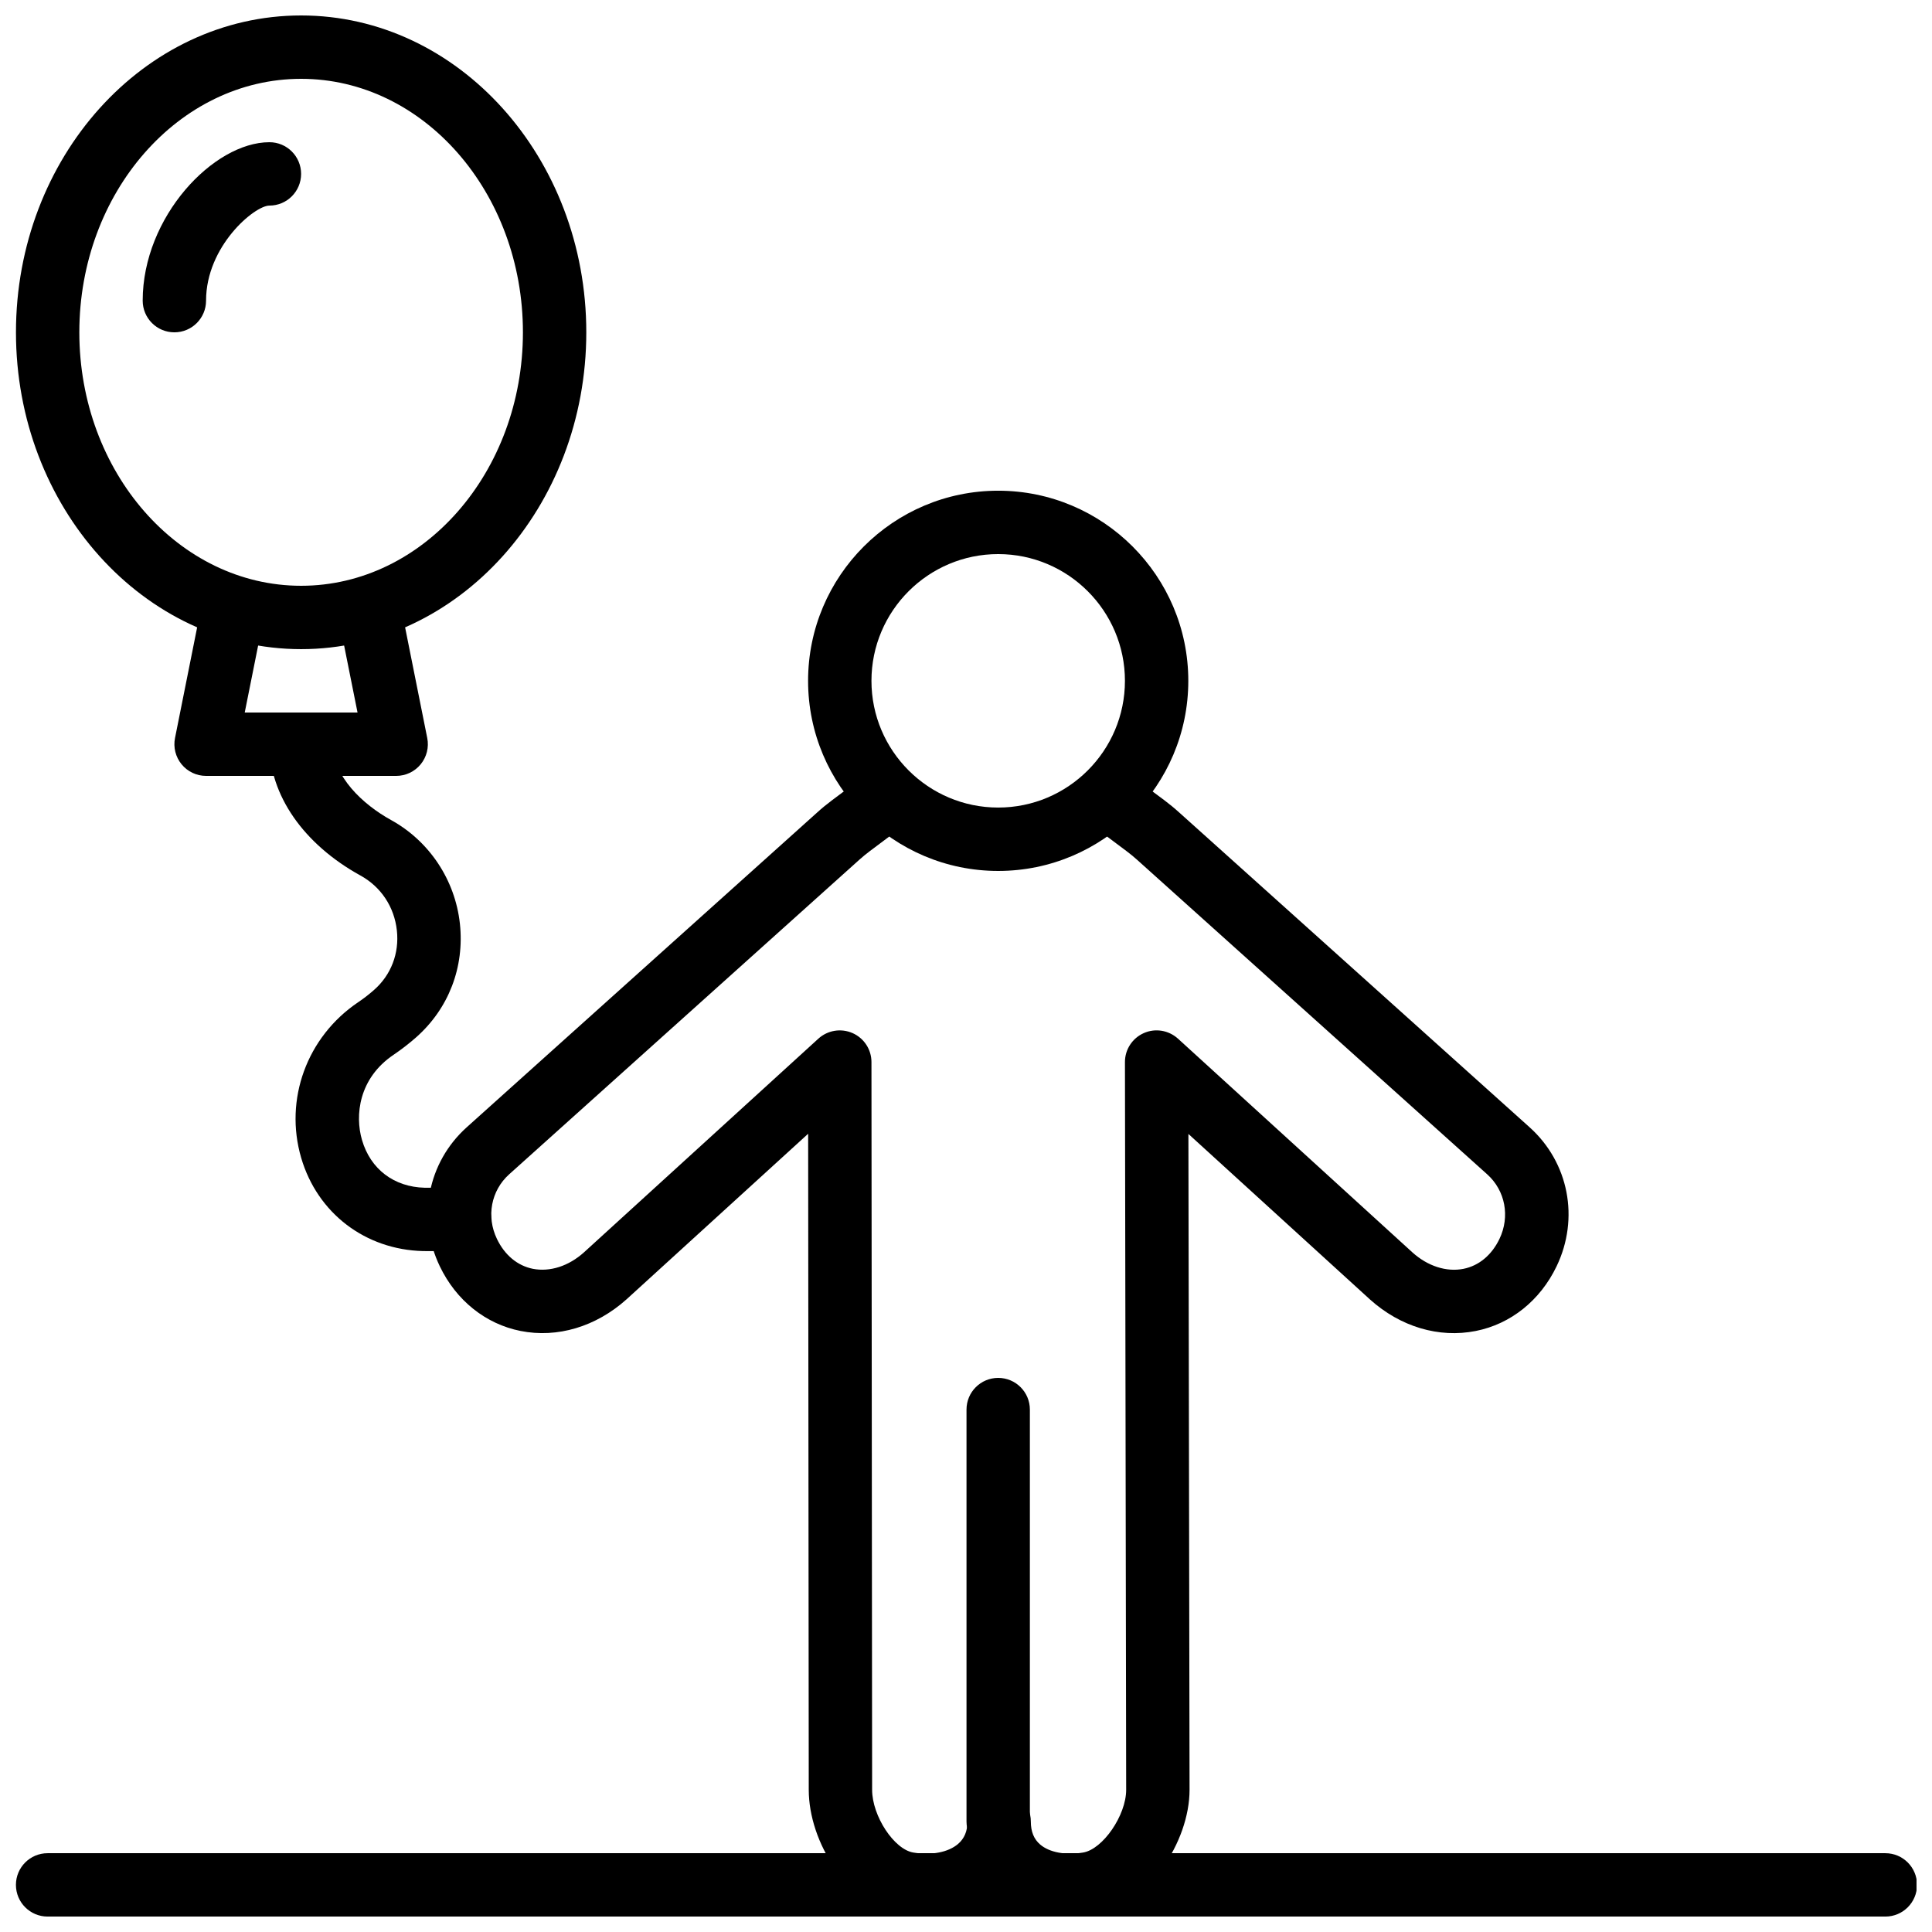 <?xml version="1.0" encoding="UTF-8"?>
<!-- Uploaded to: ICON Repo, www.svgrepo.com, Generator: ICON Repo Mixer Tools -->
<svg width="800px" height="800px" version="1.1" viewBox="144 144 512 512" xmlns="http://www.w3.org/2000/svg">
 <defs>
  <clipPath id="c">
   <path d="m148.09 635h503.81v16.902h-503.81z"/>
  </clipPath>
  <clipPath id="b">
   <path d="m257 346h303v305.9h-303z"/>
  </clipPath>
  <clipPath id="a">
   <path d="m148.09 148.09h151.91v168.91h-151.91z"/>
  </clipPath>
 </defs>
 <path d="m408.53 635.11c-4.641 0-8.395-3.762-8.395-8.398v-109.16c0-4.633 3.754-8.395 8.395-8.395 4.644 0 8.398 3.762 8.398 8.395v109.16c0 4.637-3.754 8.398-8.398 8.398" fill-rule="evenodd"/>
 <g clip-path="url(#c)">
  <path d="m643.64 651.91h-487.02c-4.644 0-8.398-3.762-8.398-8.398 0-4.633 3.754-8.395 8.398-8.395h487.02c4.644 0 8.395 3.762 8.395 8.395 0 4.637-3.75 8.398-8.395 8.398" fill-rule="evenodd"/>
 </g>
 <path d="m408.53 290.84c-18.523 0-33.586 15.062-33.586 33.586 0 18.523 15.062 33.586 33.586 33.586 18.523 0 33.59-15.062 33.59-33.586 0-18.523-15.066-33.586-33.59-33.586m0 83.969c-27.785 0-50.379-22.598-50.379-50.383 0-27.785 22.594-50.383 50.379-50.383s50.383 22.598 50.383 50.383c0 27.785-22.598 50.383-50.383 50.383" fill-rule="evenodd"/>
 <g clip-path="url(#b)">
  <path d="m389.48 652.02c-2 0-4.047-0.168-6.121-0.504-14.746-2.391-25.031-19.422-25.031-33.199l-0.16-173.86-48.121 43.871c-8.121 7.281-18.348 10.328-28.09 8.391-9.25-1.832-17.062-8.078-21.402-17.133-6.113-12.719-3.242-27.531 7.144-36.859l92.805-83.363c1.266-1.152 2.578-2.227 3.945-3.25l9.562-7.172c0.059-0.035 0.672-0.504 0.723-0.547 3.754-2.676 9.078-1.914 11.789 1.816 2.711 3.719 2.043 8.84-1.66 11.586-0.043 0.035-0.328 0.242-0.379 0.277l-9.949 7.465c-0.957 0.715-1.906 1.496-2.816 2.309l-92.801 83.371c-4.777 4.301-6.078 11.168-3.231 17.098 2.062 4.309 5.457 7.121 9.539 7.934 4.539 0.867 9.461-0.703 13.543-4.375l62.117-56.629c2.469-2.231 6.004-2.801 9.047-1.469 3.039 1.336 5.012 4.352 5.012 7.676l0.176 192.86c0 6.941 5.82 15.801 10.934 16.633 4.844 0.797 9.234-0.066 11.832-2.273 1.676-1.438 2.5-3.387 2.5-5.957 0-4.633 3.754-8.395 8.398-8.395 4.641 0 8.395 3.762 8.395 8.395 0 2.695 0.816 4.688 2.488 6.113 2.449 2.074 6.676 2.883 11.336 2.117 5.238-0.848 11.441-9.859 11.441-16.625l-0.324-192.85c-0.012-3.324 1.945-6.34 4.996-7.691 3.031-1.352 6.574-0.77 9.051 1.469l62.16 56.672c4.047 3.637 9.004 5.223 13.504 4.332 4.078-0.812 7.473-3.625 9.539-7.926 2.844-5.938 1.543-12.805-3.234-17.105l-92.801-83.371c-0.906-0.812-1.855-1.594-2.832-2.324l-9.527-7.129 4.484-7.141 5.129-6.641c0.125 0.094 0.789 0.598 0.906 0.699l9.102 6.781c1.379 1.043 2.688 2.117 3.957 3.269l92.801 83.371c10.387 9.328 13.258 24.141 7.152 36.852-4.348 9.055-12.156 15.301-21.41 17.133-9.809 1.945-19.984-1.109-28.047-8.355l-48.113-43.859 0.305 173.81c0 13.727-10.926 30.832-25.543 33.207-9.582 1.57-18.668-0.586-24.914-5.902l-0.102-0.082c-5.031 4.231-11.805 6.488-19.203 6.488" fill-rule="evenodd"/>
 </g>
 <g clip-path="url(#a)">
  <path d="m223.8 164.89c-32.402 0-58.777 30.137-58.777 67.176 0 37.035 26.375 67.172 58.777 67.172 32.406 0 58.781-30.137 58.781-67.172 0-37.039-26.375-67.176-58.781-67.176m0 151.14c-41.672 0-75.57-37.668-75.57-83.965 0-46.301 33.898-83.969 75.57-83.969 41.676 0 75.574 37.668 75.574 83.969 0 46.297-33.898 83.965-75.574 83.965" fill-rule="evenodd"/>
 </g>
 <path d="m190.21 232.07c-4.644 0-8.395-3.762-8.395-8.398 0-22.219 18.781-41.984 33.586-41.984 4.644 0 8.395 3.762 8.395 8.398 0 4.633-3.75 8.395-8.395 8.395-3.938 0-16.793 10.738-16.793 25.191 0 4.637-3.754 8.398-8.398 8.398" fill-rule="evenodd"/>
 <path d="m265.78 475.57c-0.352 0-9.277-0.012-9.629-0.02-15.367-0.367-28.047-10.066-32.336-24.711-4.535-15.5 1.52-32.059 15.062-41.211 1.488-1 2.914-2.102 4.258-3.293 4.5-3.953 6.707-9.699 6.039-15.762-0.684-6.246-4.207-11.562-9.676-14.566-15.09-8.32-24.098-21.328-24.098-34.789 0-4.633 3.754-8.395 8.395-8.395 4.644 0 8.398 3.762 8.398 8.395 0 8.539 7.961 15.973 15.418 20.086 10.168 5.602 16.984 15.863 18.262 27.449 1.258 11.57-2.981 22.57-11.645 30.195-1.883 1.652-3.863 3.184-5.945 4.594-9.23 6.231-10.262 16.055-8.348 22.578 2.25 7.727 8.473 12.445 16.609 12.645 0.629 0.008 8.898 0.008 9.234 0.008 4.644 0 8.398 3.762 8.398 8.398s-3.754 8.398-8.398 8.398" fill-rule="evenodd"/>
 <path d="m248.99 349.62h-50.379c-2.519 0-4.898-1.125-6.492-3.074s-2.234-4.5-1.738-6.969l7.262-36.316 16.469 3.301-5.258 26.266h29.895l-5.258-26.266 16.465-3.301 7.266 36.316c0.496 2.469-0.145 5.019-1.738 6.969-1.598 1.949-3.973 3.074-6.492 3.074" fill-rule="evenodd"/>
</svg>